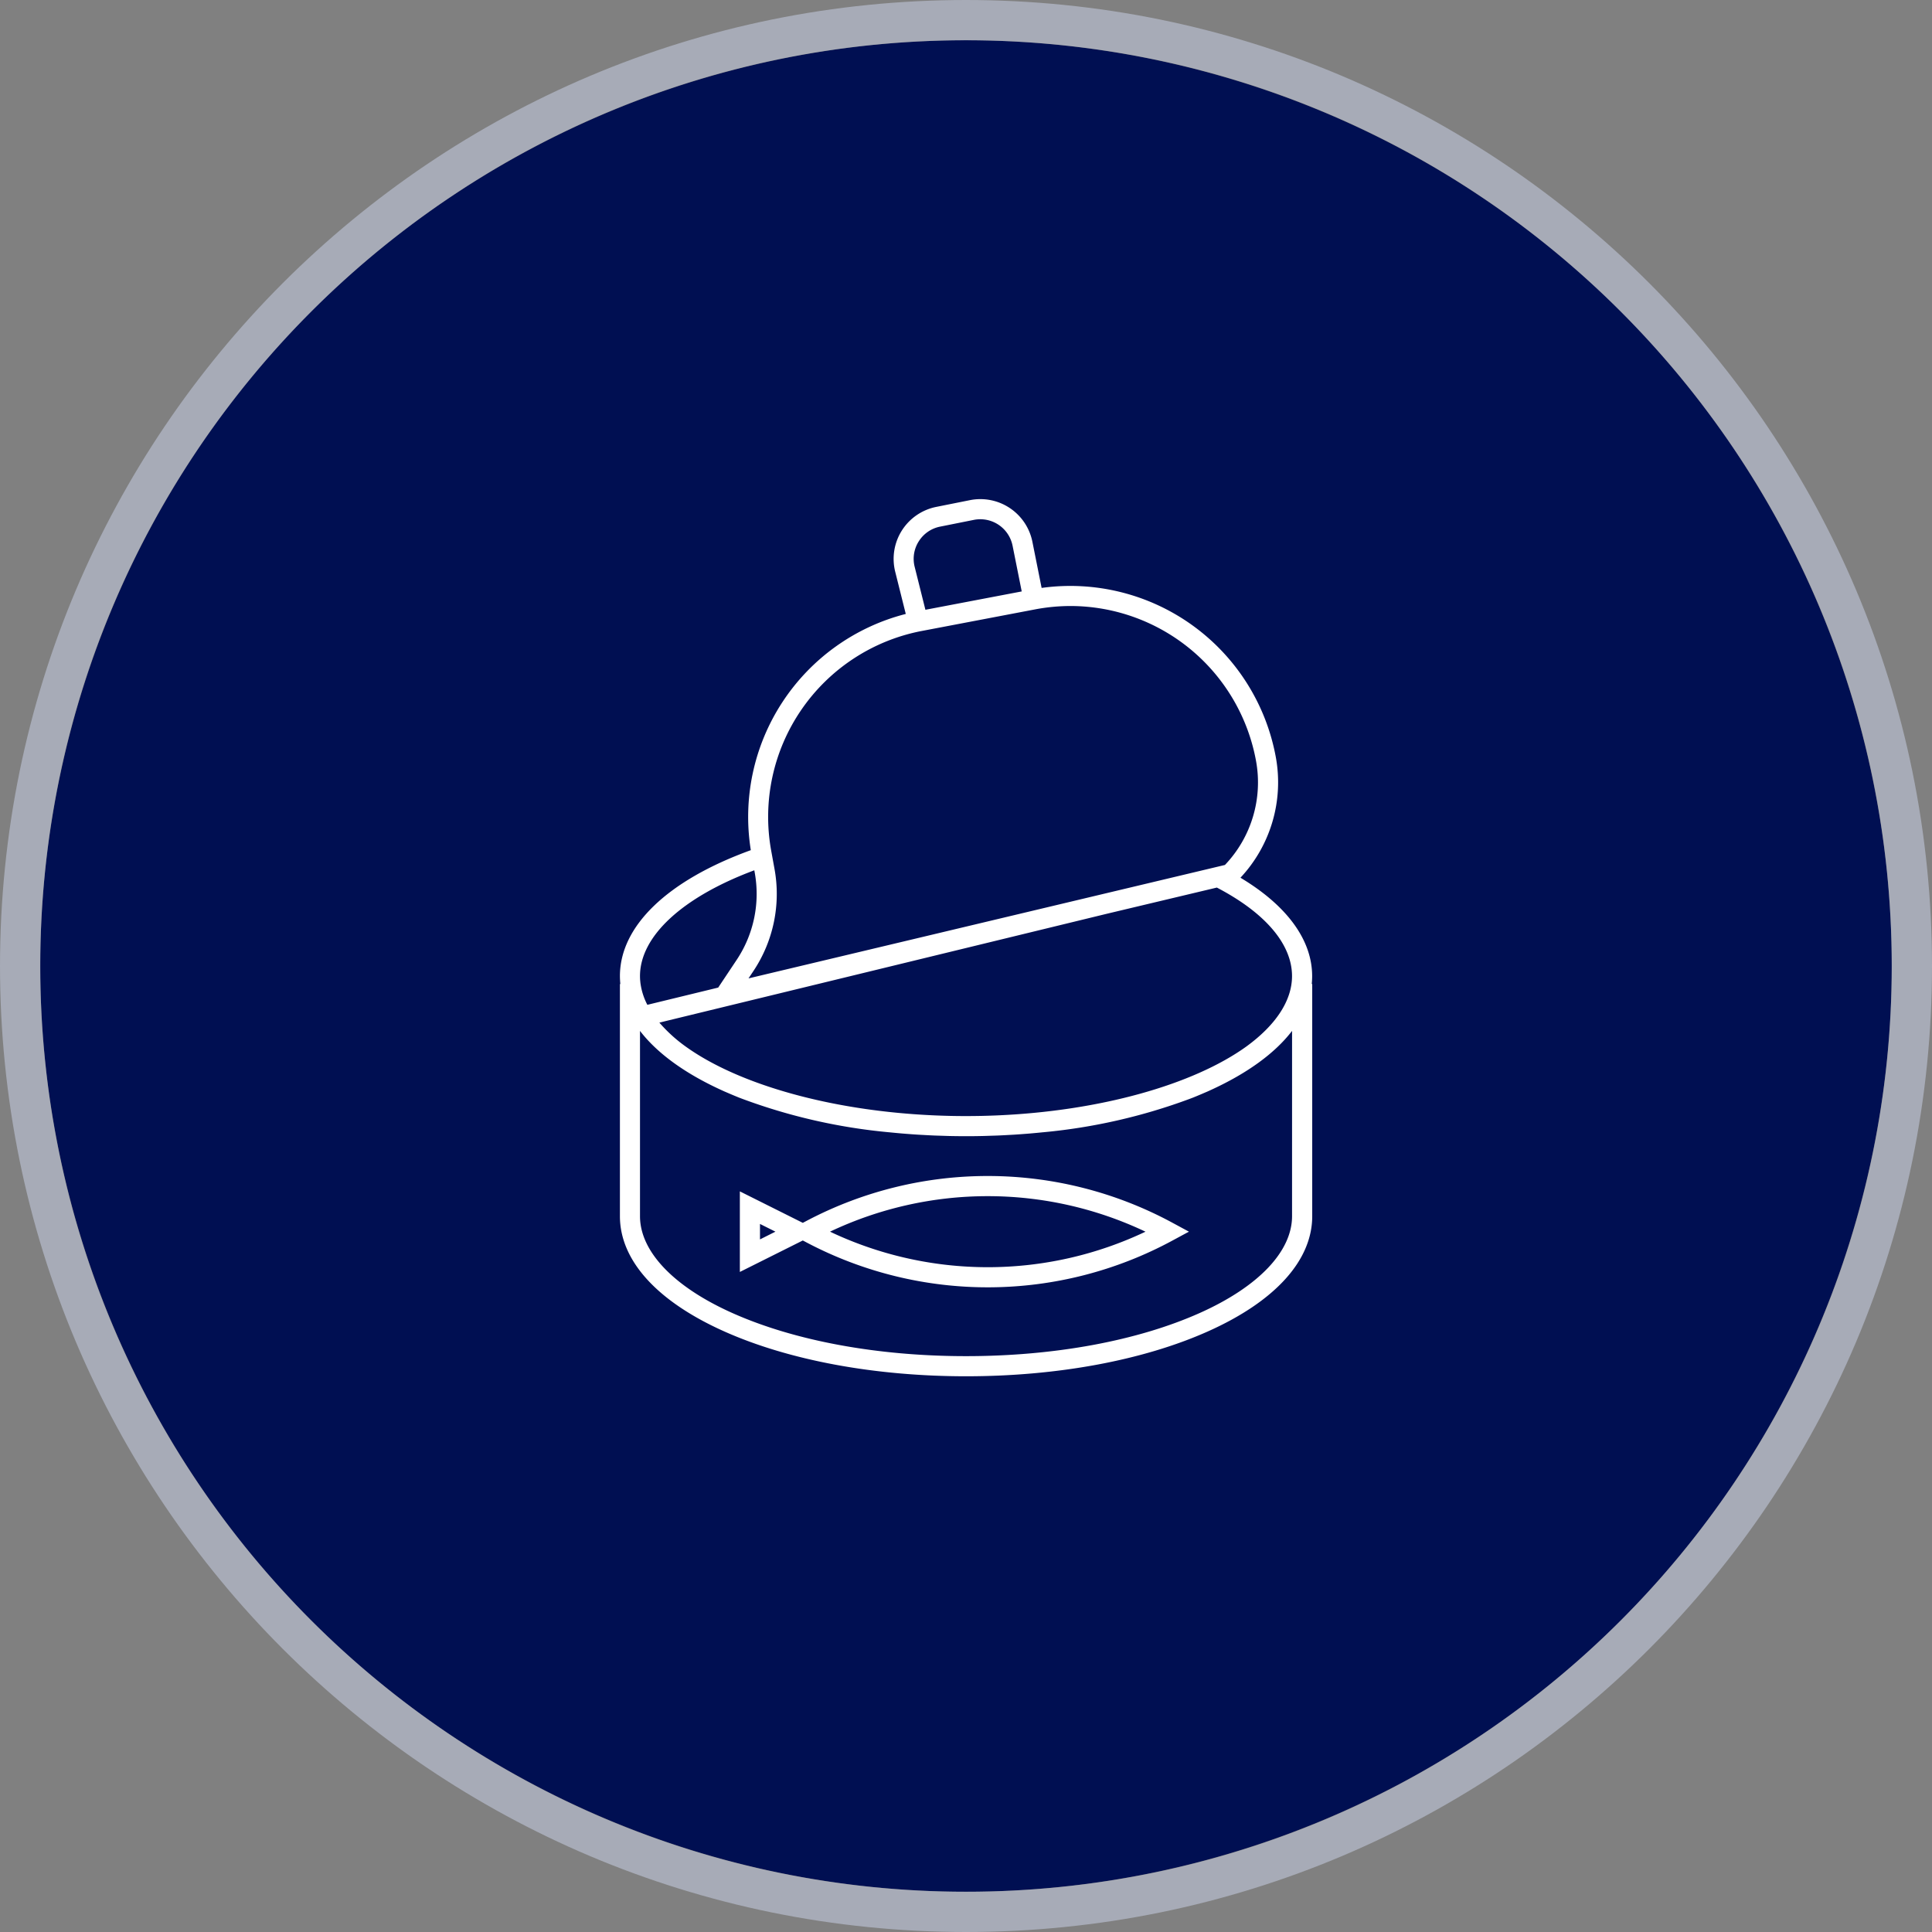 <svg xmlns="http://www.w3.org/2000/svg" width="240" height="240" viewBox="0 0 240 240">
  <rect x="0" y="0" width="240" height="240" fill="#808080" stroke="none"/>
  <g id="icon_1" transform="translate(-1541 -4129)">
    <g id="Path_13631" data-name="Path 13631" transform="translate(1546 4134)" fill="#000f52">
      <path d="M115,0A115,115,0,1,1,0,115,115,115,0,0,1,115,0Z" stroke="none"/>
      <path d="M 115 0 C 51.487 0 0 51.487 0 115 C 0 178.513 51.487 230 115 230 C 178.513 230 230 178.513 230 115 C 230 51.487 178.513 0 115 0 M 115 -5 C 123.139 -5 131.274 -4.18 139.179 -2.562 C 146.886 -0.985 154.467 1.368 161.711 4.432 C 168.822 7.44 175.681 11.163 182.097 15.497 C 188.45 19.789 194.424 24.718 199.853 30.147 C 205.282 35.576 210.211 41.55 214.503 47.903 C 218.837 54.319 222.56 61.177 225.568 68.289 C 228.632 75.533 230.985 83.114 232.562 90.821 C 234.18 98.726 235 106.861 235 115 C 235 123.139 234.18 131.274 232.562 139.179 C 230.985 146.886 228.632 154.467 225.568 161.711 C 222.56 168.822 218.837 175.681 214.503 182.097 C 210.211 188.45 205.282 194.424 199.853 199.853 C 194.424 205.282 188.45 210.211 182.097 214.503 C 175.681 218.837 168.822 222.56 161.711 225.568 C 154.467 228.632 146.886 230.985 139.179 232.562 C 131.274 234.18 123.139 235 115 235 C 106.861 235 98.726 234.18 90.821 232.562 C 83.114 230.985 75.533 228.632 68.289 225.568 C 61.177 222.56 54.319 218.837 47.903 214.503 C 41.55 210.211 35.576 205.282 30.147 199.853 C 24.718 194.424 19.789 188.45 15.497 182.097 C 11.163 175.681 7.44 168.822 4.432 161.711 C 1.368 154.467 -0.985 146.886 -2.562 139.179 C -4.18 131.274 -5 123.139 -5 115 C -5 106.861 -4.18 98.726 -2.562 90.821 C -0.985 83.114 1.368 75.533 4.432 68.289 C 7.44 61.177 11.163 54.319 15.497 47.903 C 19.789 41.55 24.718 35.576 30.147 30.147 C 35.576 24.718 41.55 19.789 47.903 15.497 C 54.319 11.163 61.177 7.44 68.289 4.432 C 75.533 1.368 83.114 -0.985 90.821 -2.562 C 98.726 -4.18 106.861 -5 115 -5 Z" stroke="none" fill="rgba(204,212,235,0.51)"/>
    </g>
    <g id="Tuna" transform="translate(189 3434)">
      <g id="Group_33252" data-name="Group 33252" transform="translate(924.649 385)">
        <path id="Path_13515" data-name="Path 13515" d="M590.351,431.255c0-4.493-3.142-8.774-8.906-12.221a17.347,17.347,0,0,0,4.4-14.939,25.951,25.951,0,0,0-29.1-21.061l-1.147-5.737a6.593,6.593,0,0,0-7.751-5.167l-4.189.838a6.587,6.587,0,0,0-5.1,8.057l1.311,5.242a26.027,26.027,0,0,0-19.249,29.344c-10.35,3.752-16.26,9.421-16.26,15.645,0,.218.01.436.024.653,0,.053.008.107.013.16s.008.116.014.173h-.051v28.835c0,5.5,4.606,10.587,12.969,14.321,8.042,3.59,18.708,5.568,30.031,5.568s21.989-1.977,30.031-5.568c8.363-3.734,12.969-8.82,12.969-14.321V432.241H590.3A9.783,9.783,0,0,0,590.351,431.255Zm-2.5,0c0,3.048-2.019,6.093-5.695,8.762-6.571,4.717-18.156,8.027-31.171,8.552-.435.017-.87.032-1.308.043l-.392.01q-.964.02-1.934.021t-1.934-.021l-.392-.01c-.437-.011-.873-.026-1.308-.043-13.015-.525-24.6-3.836-31.171-8.552a18.592,18.592,0,0,1-3.286-2.985l55.532-13.508,13.721-3.267C584.539,423.4,587.851,427.3,587.851,431.255Zm-46.364-54.014a4.05,4.05,0,0,1,2.652-1.822l4.189-.838a4.091,4.091,0,0,1,4.808,3.206l1.137,5.683-11.965,2.279-1.333-5.332A4.05,4.05,0,0,1,541.486,377.241Zm.338,11.146,14.1-2.685a23.72,23.72,0,0,1,4.44-.421,23.466,23.466,0,0,1,23.018,19.261,14.851,14.851,0,0,1-3.867,12.907l-.683.163h0l-58.5,13.927.593-.889a17.266,17.266,0,0,0,2.634-12.727l-.42-2.309A23.516,23.516,0,0,1,541.824,388.387Zm-20.771,29.725.047.259a14.778,14.778,0,0,1-2.254,10.892l-2.279,3.418-8.8,2.141a8.123,8.123,0,0,1-.863-2.731c-.005-.045-.008-.09-.013-.135-.009-.092-.019-.184-.025-.276-.008-.142-.013-.283-.013-.424C506.852,426.3,512.13,421.437,521.054,418.111Zm66.8,42.964c0,4.391-4.187,8.778-11.488,12.038-7.729,3.45-18.032,5.351-29.012,5.351s-21.283-1.9-29.012-5.351c-7.3-3.259-11.488-7.647-11.488-12.038V438.061c2.12,2.763,5.551,5.272,10.147,7.368l.086.039.235.108c.089.04.182.076.272.116q.487.214.99.421c.137.056.272.113.41.169l.089.037c.166.066.339.128.508.193a71.043,71.043,0,0,0,18.149,4.139l.015,0q.905.094,1.821.17l.223.017c.549.044,1.1.085,1.654.119.165.01.332.018.5.027.473.027.945.053,1.421.073.3.013.607.02.91.03.352.011.7.025,1.056.033q1,.021,2.015.022t2.015-.022c.353-.007.7-.021,1.056-.033.3-.01.608-.017.91-.03.476-.02.949-.046,1.421-.073.166-.009.332-.017.5-.027.554-.034,1.1-.075,1.654-.119l.223-.017q.916-.076,1.821-.17l.016,0a71.043,71.043,0,0,0,18.149-4.139c.168-.065.341-.127.507-.193l.089-.037c.138-.055.273-.113.41-.169q.5-.207.99-.421c.09-.039.183-.076.272-.116l.235-.108.086-.039c4.6-2.1,8.027-4.6,10.147-7.368Z" transform="translate(0 0)" fill="#fff"/>
        <path id="Path_13516" data-name="Path 13516" d="M684.5,1346.822l-.462.243-7.82-3.91v10.01l7.82-3.91.462.243a48.225,48.225,0,0,0,45.467-.239l2.037-1.1-2.037-1.1A48.224,48.224,0,0,0,684.5,1346.822Zm-5.781,2.3V1347.2l1.918.959Zm8.694-.959a45.714,45.714,0,0,1,39.195,0A45.716,45.716,0,0,1,687.417,1348.16Z" transform="translate(-156.96 -885.158)" fill="#fff"/>
      </g>
    </g>
  </g>
</svg>
